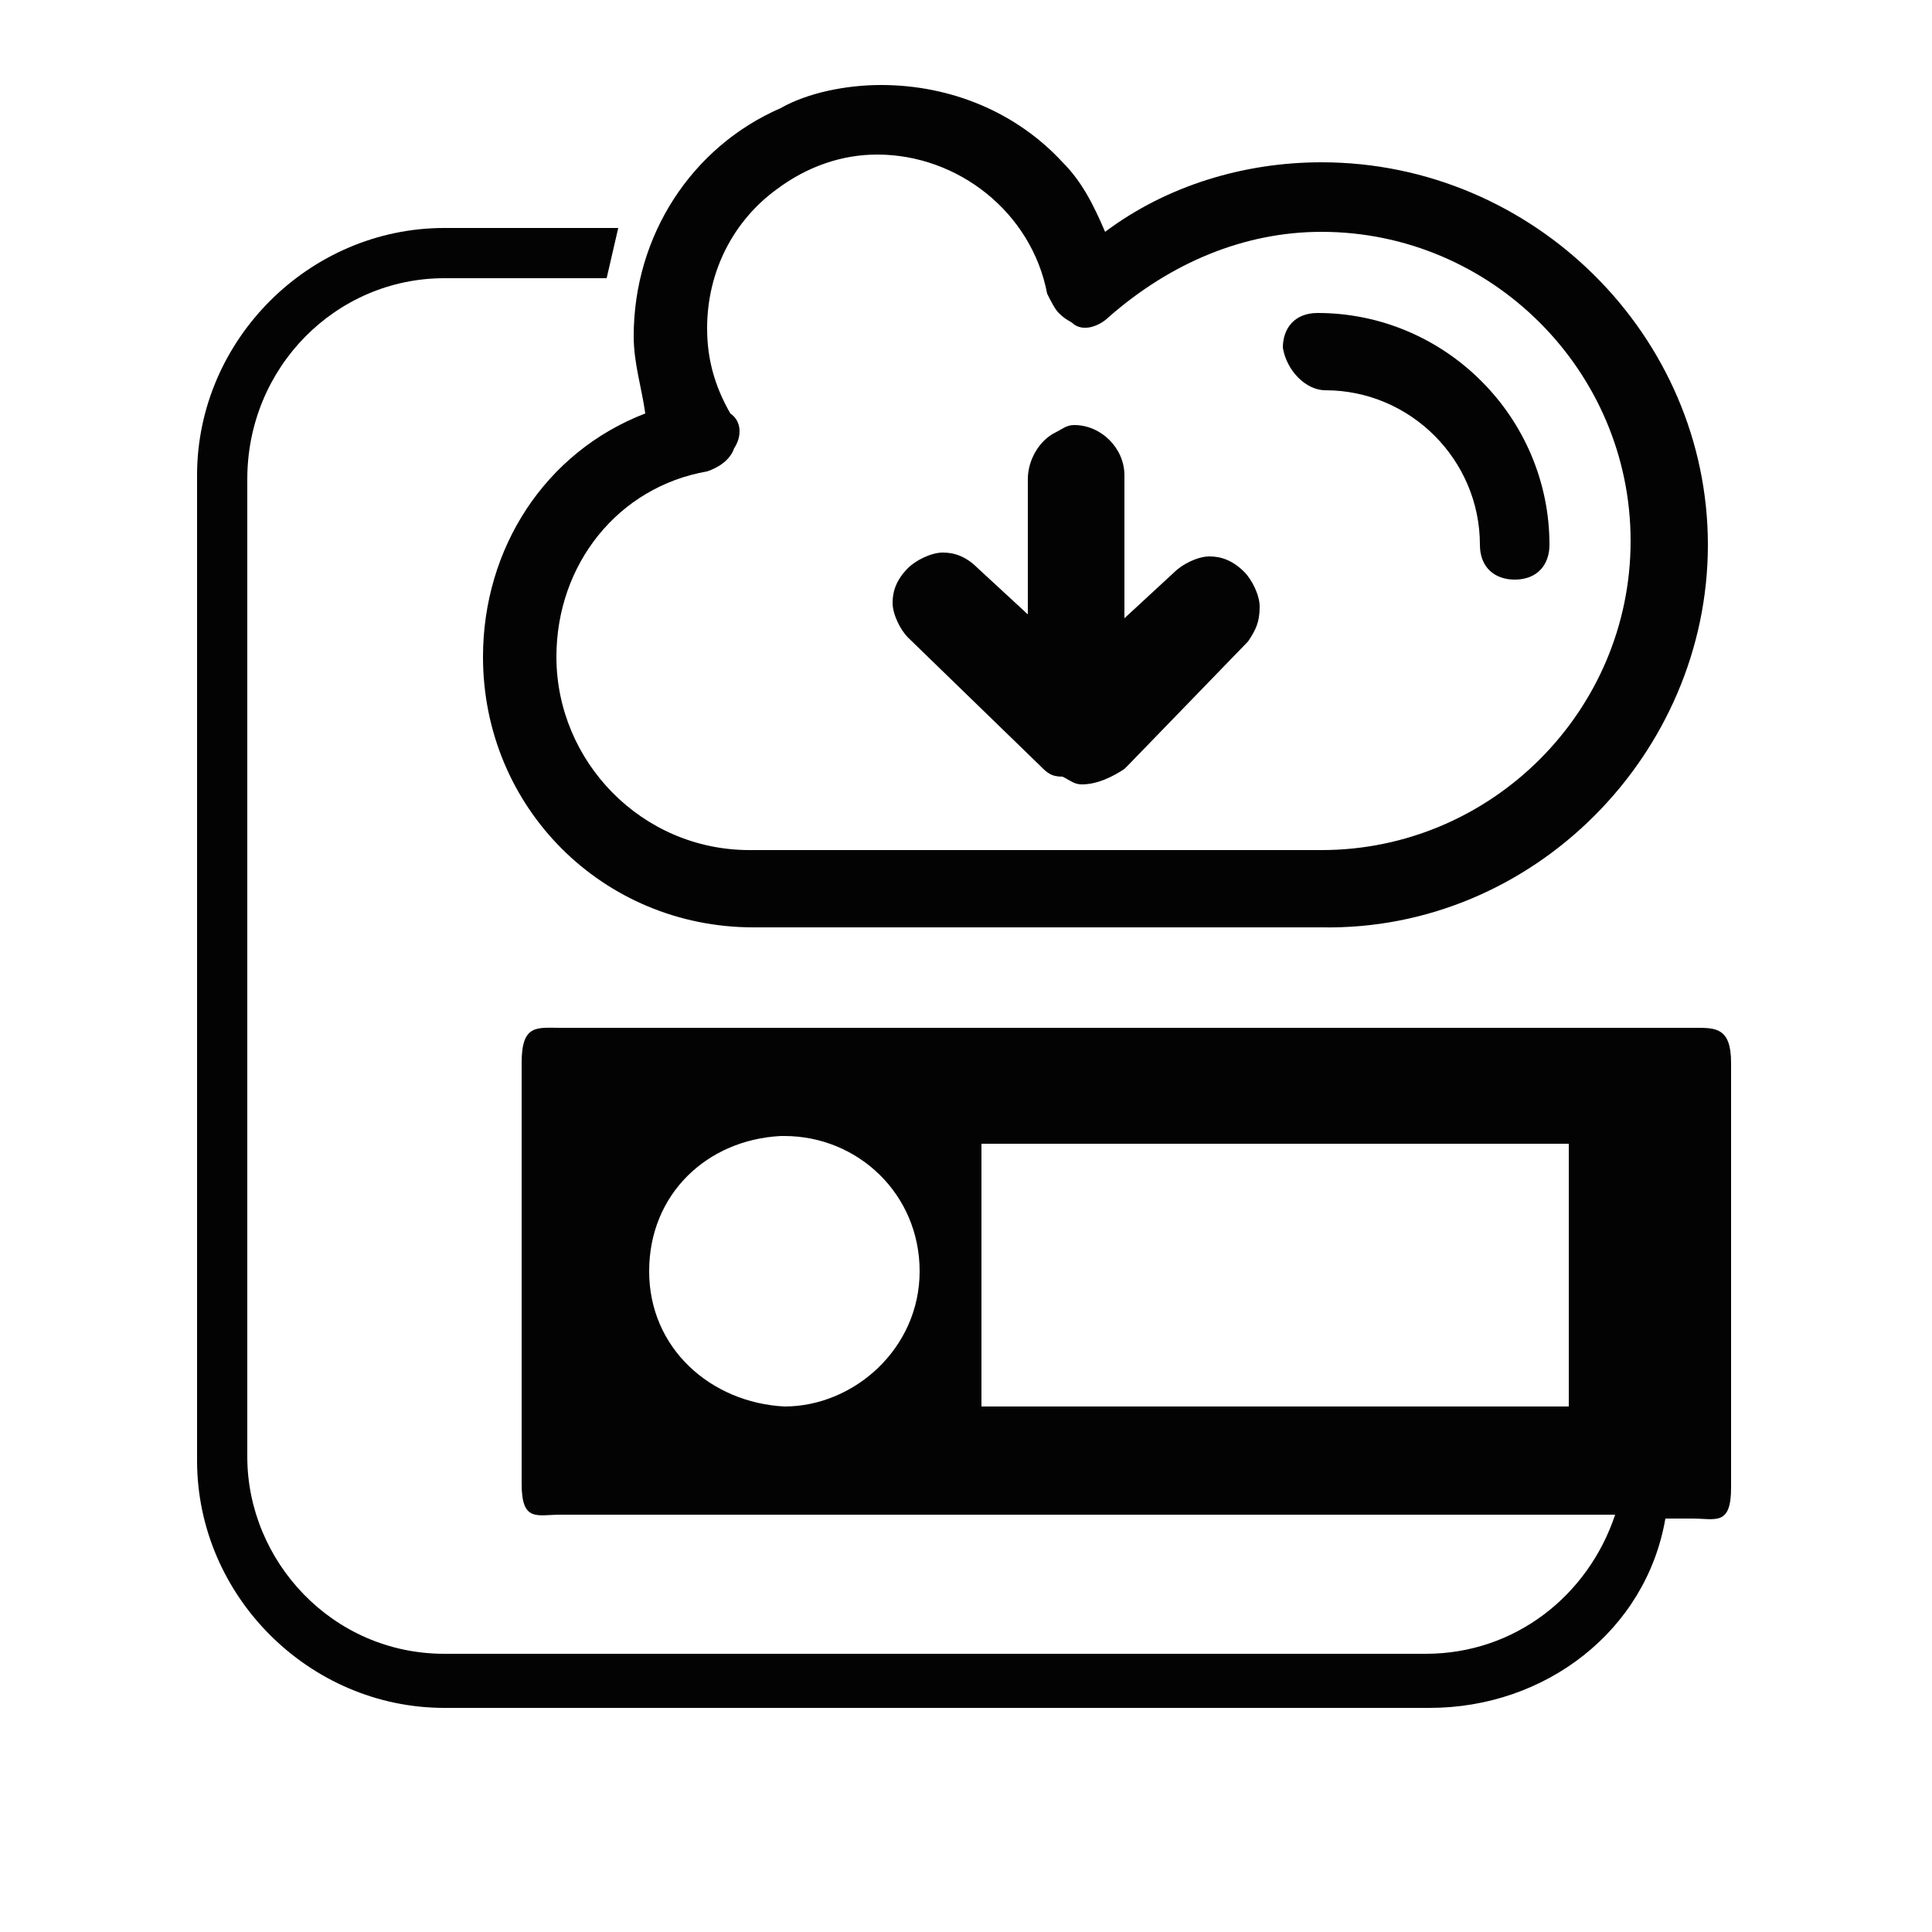 <svg xmlns="http://www.w3.org/2000/svg" xmlns:xlink="http://www.w3.org/1999/xlink" id="Layer_1" x="0px" y="0px" viewBox="0 0 50 50" width="50" height="50" style="enable-background:new 0 0 50 50;" xml:space="preserve">
<style type="text/css">
	.st0{clip-path:url(#SVGID_2_);fill:#040303;}
	.st1{clip-path:url(#SVGID_4_);fill:#040303;}
	.st2{clip-path:url(#SVGID_6_);fill:#040303;}
	.st3{fill:#040303;}
</style>
<g id="Layer_2_1_">
	<g>
		<g>
			<g>
				<g>
					<g>
						<defs>
							<rect id="SVGID_1_" x="5.1" y="2.1" width="39.8" height="42.1"></rect>
						</defs>
						<clipPath id="SVGID_2_">
							<use xlink:href="#SVGID_1_" style="overflow:visible;"></use>
						</clipPath>
						<path class="st0" d="M34.3,10.1c2.2,0,4,1.8,4,4c0,0.6,0.4,0.9,0.9,0.9c0.6,0,0.9-0.4,0.9-0.9c0-3.3-2.7-6-6-6        c-0.6,0-0.9,0.4-0.9,0.9C33.3,9.6,33.8,10.1,34.3,10.1"></path>
					</g>
				</g>
			</g>
			<g>
				<g>
					<g>
						<defs>
							<rect id="SVGID_3_" x="5.1" y="2.1" width="39.8" height="42.1"></rect>
						</defs>
						<clipPath id="SVGID_4_">
							<use xlink:href="#SVGID_3_" style="overflow:visible;"></use>
						</clipPath>
						<path class="st1" d="M19,11.6c0.2-0.3,0.2-0.7-0.1-0.9c-0.4-0.7-0.6-1.4-0.6-2.2c0-1.5,0.7-2.8,1.8-3.6        c0.8-0.6,1.7-0.9,2.6-0.9c2.1,0,4,1.5,4.4,3.6c0.1,0.2,0.2,0.4,0.3,0.5c0.2,0.2,0.3,0.2,0.4,0.3c0.3,0.2,0.7,0,0.9-0.2        C30.3,6.8,32.2,6,34.2,6c4.4,0,8,3.6,8,8s-3.6,8-8,8h-6.7h-7.3h-0.8c-2.8,0-5-2.3-5-5c0-2.4,1.6-4.4,3.9-4.8        C18.6,12.1,18.9,11.9,19,11.6 M12.5,17c0,3.9,3.1,7,7,7h0.8h7.2h6.7c5.5,0.1,10-4.5,10-9.9s-4.5-9.9-10-9.9        c-2,0-4,0.6-5.6,1.8c-0.3-0.7-0.6-1.3-1.1-1.8c-1.2-1.3-2.9-2-4.7-2c-0.9,0-1.9,0.2-2.6,0.6c-2.3,1-3.8,3.3-3.8,5.9        c0,0.7,0.2,1.3,0.3,2C14.1,11.7,12.5,14.2,12.5,17"></path>
					</g>
				</g>
			</g>
			<g>
				<g>
					<g>
						<defs>
							<rect id="SVGID_5_" x="5.1" y="2.1" width="39.8" height="42.1"></rect>
						</defs>
						<clipPath id="SVGID_6_">
							<use xlink:href="#SVGID_5_" style="overflow:visible;"></use>
						</clipPath>
						<path class="st2" d="M26.9,19.8c0.2,0.2,0.3,0.3,0.6,0.3c0.2,0.1,0.3,0.2,0.5,0.2c0.4,0,0.8-0.2,1.1-0.4l0.1-0.1l3.1-3.2        c0.2-0.3,0.3-0.5,0.3-0.9c0-0.3-0.2-0.7-0.4-0.9c-0.3-0.3-0.6-0.4-0.9-0.4c-0.3,0-0.7,0.2-0.9,0.4l-1.3,1.2l0,0v-3.7        c0-0.7-0.6-1.3-1.3-1.3c-0.2,0-0.3,0.1-0.5,0.2c-0.4,0.2-0.7,0.7-0.7,1.2V16l0.1,0.1l-0.1-0.2l-1.3-1.2        c-0.3-0.3-0.6-0.4-0.9-0.4c-0.3,0-0.7,0.2-0.9,0.4c-0.3,0.3-0.4,0.6-0.4,0.9c0,0.3,0.2,0.7,0.4,0.9L26.9,19.8z"></path>
					</g>
				</g>
			</g>
			<g>
				<g>
					<path class="st3" d="M40.6,36.4H27.5h-2.1v-6.8h2.1h13.1V36.4z M20.3,36.4L20.3,36.4c-1.9-0.1-3.5-1.5-3.5-3.5s1.5-3.4,3.4-3.5       h0.1c1.9,0,3.5,1.5,3.5,3.5S22.1,36.4,20.3,36.4 M43.9,26.6H27.5h-7.3h-5.7c-0.6,0-1-0.1-1,0.9v10.9c0,1,0.4,0.8,1,0.8h5.7h7.3       h14.3c-0.7,2.1-2.6,3.6-4.9,3.6H11.5c-2.9,0-5.1-2.4-5.1-5.1V12.4c0-2.9,2.3-5.2,5.1-5.2h4.2L16,5.9h-4.5       c-3.5,0-6.4,2.9-6.4,6.4v25.5c0,3.5,2.9,6.4,6.4,6.4H37c3,0,5.6-2,6.1-4.9h0.7c0.6,0,1,0.2,1-0.8V27.5       C44.8,26.6,44.4,26.6,43.9,26.6"></path>
				</g>
			</g>
		</g>
	</g>
</g>
</svg>